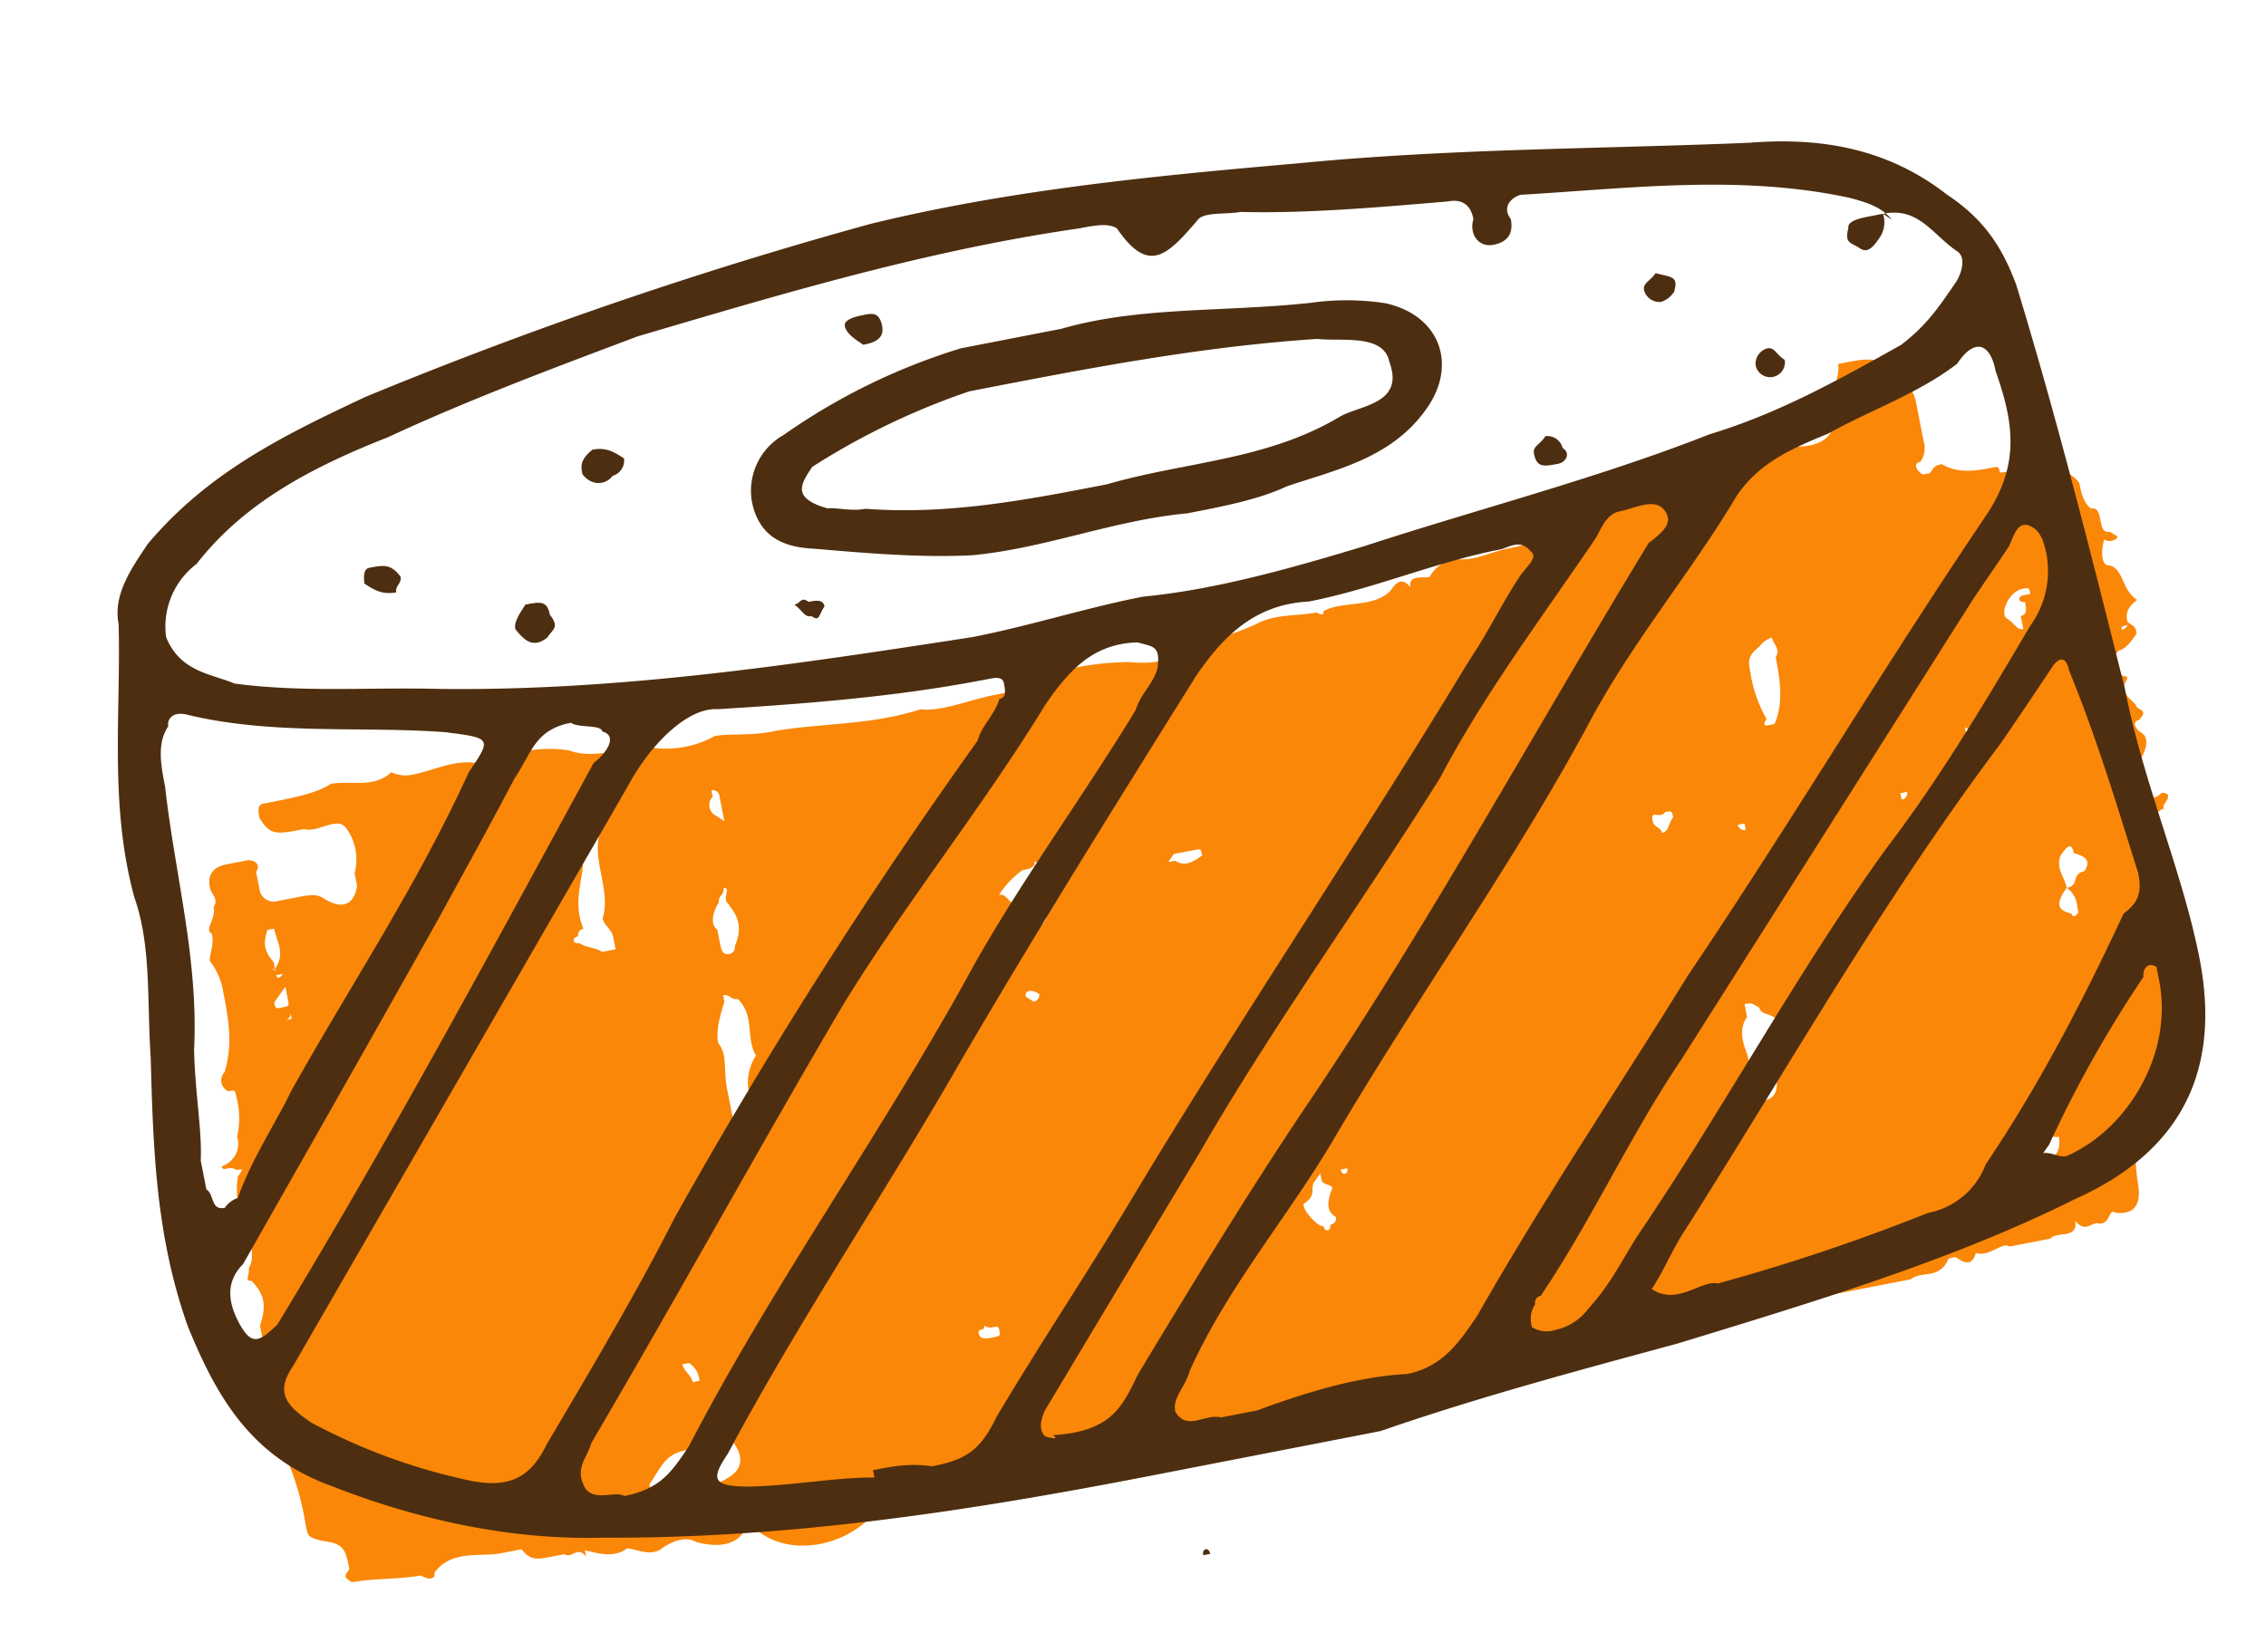 <?xml version="1.0" encoding="UTF-8"?> <svg xmlns="http://www.w3.org/2000/svg" width="357.929" height="260.962" viewBox="0 0 357.929 260.962"><g id="Group_20" data-name="Group 20" transform="translate(-1519.45 -852.935) rotate(-11)"><path id="Path_18" data-name="Path 18" d="M1639.907,1287.784c1.077,1.026,1.077,1.026,1.077,2.052-1.077,1.077-2.2,2.1-3.283,2.1-1.077,1.026-2.154,1.026-2.154,2.052s1.077,1.026,2.154,2.1c0,0,1.078,0,0,1.026-1.077,2.052,1.078,3.13,1.078,4.156,1.128,1.026,1.128,1.026,0,2.052-1.078,0-1.078,1.026,0,2.1,1.128,1.026,0,3.078-1.078,4.1-1.077,0-1.077,0-1.077,1.077v4.156a3.819,3.819,0,0,0,2.155,1.026c1.128,0,1.128-1.026,2.2,0,0,1.026-1.077,1.026-1.077,2.052-1.128,0-1.128,1.026-2.206,1.026-1.077,1.077-2.154,2.1,0,3.129a3.107,3.107,0,0,1,1.078,2.052c-1.078,2.1-1.078,3.129,0,4.155,0,1.078,1.128,3.13-1.078,4.156-1.077,0-1.077,2.1-1.077,2.1,0,2.052,0,4.1-2.206,5.181,0,0,0,2.052,1.129,2.052,1.077,1.026,1.077,1.026,1.077,3.129,0,1.026,0,3.078,1.077,4.156,2.206,3.078,1.078,7.233-2.154,8.259-5.49,0-6.567,4.155-8.721,7.285a33.76,33.76,0,0,0-2.206,10.362c0,3.13-1.078,5.182-4.361,4.156-1.077-1.026-1.077,2.052-3.283,1.026-1.077,0-2.155,1.026-3.232-1.026,0,3.078-3.283,1.026-4.36,2.052h-6.567c-1.077-1.026-3.283,1.026-5.438,0-1.128,2.1-2.205,1.026-3.283,0h-1.077c-2.206,3.129-4.361,1.026-6.567,2.1h-8.721c-6.515,0-14.158,0-20.725,1.026-4.36,1.026-7.643,0-12,1.026-4.36,0-8.721-1.026-11.953,0-2.206,1.026-4.36-1.026-6.566,0-1.077,1.026-3.283,0-5.438,0-2.206-1.026-4.361-1.026-5.489,1.026-4.361,0-8.721,1.026-13.082,0-1.077,0-1.077-1.026-2.154,0-3.283,1.026-7.644,0-10.927,1.026-2.155,0-5.438,1.077-7.592,0a30.763,30.763,0,0,0-9.85,1.077c0,1.026-1.077,0-2.155,0h-32.729c-2.206,0-5.438,1.026-6.566-1.077-4.361,0-8.722-2.052-11.953,1.077-5.489,4.155-14.211,4.155-18.571-1.077-1.077-1.026-1.077,0-2.155,0-2.206,2.1-5.489,1.077-7.643,0-1.078-1.026-3.283-1.026-5.438,0-2.206,1.077-4.361-1.026-5.489-1.026-2.155,1.026-4.361,0-6.515-1.026v1.026c-1.078-2.052-2.206,0-3.283-1.026H1367.3c-2.206,0-3.283,0-4.361-2.052h-3.283c-3.283,0-7.644-2.1-10.927,1.026,0,1.026-1.077,1.026-2.154,0-3.283,0-7.644-1.026-10.927-1.026-1.078-1.077-1.078-1.077,0-2.1,0-3.078,0-4.156-3.283-5.182-2.155-1.026-2.155-1.026-2.155-3.129a44.855,44.855,0,0,0-1.077-11.389c0-3.129,0-6.207,1.077-8.31,0-4.1,0-7.234-1.077-10.363v-2.052c1.077-2.1,2.154-4.155,0-7.284-1.129,0,0-1.026,0-2.052,1.077-1.026,1.077-3.13,1.077-5.182a13.892,13.892,0,0,1,0-9.336c1.077-1.026,1.077-1.026,0-1.026-1.077-1.026-2.206,0-2.206-1.026a3.777,3.777,0,0,0,2.206-1.078,3.656,3.656,0,0,0,1.077-3.078,12.846,12.846,0,0,0,1.078-6.258c0-1.026,0-1.026-1.078-1.026a1.87,1.87,0,0,1,0-3.078c2.206-4.156,2.206-8.311,2.206-12.466a10.452,10.452,0,0,0-1.128-5.181c0-1.026,1.128-2.1,1.128-4.156-1.128-1.026,1.077-2.052,1.077-4.155,1.078-1.026,0-2.052,0-3.078,0-2.1,1.078-3.129,3.284-3.129h3.232c1.128,0,2.206,1.026,1.128,2.052v3.129a2.265,2.265,0,0,0,2.155,2.052h3.283c2.155,0,3.283,0,4.36,1.077,2.206,2.052,4.361,2.052,5.438-1.077v-2.052a8.258,8.258,0,0,0,0-7.285c-1.077-2.052-4.36,0-6.515-1.026-4.36,0-5.489,0-6.566-3.078,0-1.077,0-2.1,1.077-2.1h1.129c3.232,0,7.643,0,9.8-1.026,3.283,0,6.566,2.052,9.8,0a5.084,5.084,0,0,0,3.284,1.026c3.283,0,6.566-1.026,9.8,0,5.489,0,9.849-1.026,15.287,1.026,3.283,2.1,8.721,1.077,13.082,2.1a15.979,15.979,0,0,0,9.8,0c2.206,0,5.489,1.026,8.721,1.026,7.644,0,15.287,2.052,24.008,1.026,3.284,1.026,7.644,0,12.005,0,2.154,0,4.36,0,5.437-1.026a43.889,43.889,0,0,1,16.365,0c3.283,1.026,6.566,1.026,8.721,0,4.361-1.026,7.644-1.026,12-2.052,3.284-1.077,6.515,0,9.8,0,0,0,1.077,1.026,1.077,0,3.283-1.077,7.644,1.026,10.927-1.077,1.077-1.026,2.206-2.052,3.283,0,0-2.052,2.155-1.026,3.283-1.026a5.718,5.718,0,0,1,4.361-2.052c3.232,1.026,5.437,0,8.721,0,2.154,0,4.36,0,5.438-2.1h1.077c4.36,0,8.721-1.026,13.081-2.052,2.206-1.026,5.489,0,7.644-1.026,3.283-2.1,6.566-1.026,8.721-1.026a24.256,24.256,0,0,1,8.721-1.078h2.206c4.36,1.078,7.592,0,7.592-4.155,0-3.078,2.206-5.181,2.206-7.233h1.077c2.206,0,4.361,0,5.49,1.026,2.154,2.1,4.36,4.155,4.36,7.284v6.208a3.7,3.7,0,0,1-1.128,3.129c-1.078,0-1.078,1.026,0,2.052h1.128c1.077-1.026,1.077-1.026,2.155-1.026,2.206,2.052,5.437,2.052,7.643,2.052,1.078,0,1.078,0,1.078,1.026h0c2.206,0,5.437,1.077,7.643,1.077,1.078-1.077,4.361,2.052,4.361,3.078s0,3.13,1.077,4.156c1.078,0,1.078,1.026,1.078,2.1,0,1.026,0,2.052,1.128,2.052l1.077,1.026a1.611,1.611,0,0,1-2.2,0c-1.078,2.1-1.078,4.155,0,4.155,2.2,1.026,1.128,4.156,3.283,6.208h0c-2.155,1.077-2.155,2.1-2.155,3.129s-1.128,0-1.128,1.026C1638.779,1288.81,1639.907,1288.81,1639.907,1287.784Zm-297.694-1.026v-1.026c2.155-2.1,1.078-4.155,1.078-6.259h-1.078c-1.128,2.1-1.128,3.13,0,5.182v1.077h-1.128c1.128,0,1.128,0,1.128,1.026,0,0,0,1.026,1.078,0Zm32.678-12.466a1.04,1.04,0,0,0-1.077,1.026l1.077-1.026c2.206-1.026,2.206-3.078,2.206-5.181,0-1.026-1.077,0-1.077,0a2.278,2.278,0,0,0-2.206,2.1C1373.814,1272.24,1374.891,1273.266,1374.891,1274.292ZM1624.62,1322c0-2.052-1.078-1.026-2.155,0-1.129,2.052,0,3.129,0,5.181-2.206,2.1-2.206,3.13,0,4.156,0,0,0,1.026,1.077,0v-1.026a3.757,3.757,0,0,0-1.077-3.13c2.155,0,1.077-2.052,3.232-2.052C1626.826,1324.053,1626.826,1323.027,1624.62,1322ZM1408.7,1325.13v1.026a1.04,1.04,0,0,0,1.129,1.026c1.077,1.026,0,0,1.077-1.026,0-2.1,1.077-4.155,1.077-7.284a7.69,7.69,0,0,1,2.206-5.182c-1.128-3.078,1.077-6.207-1.128-9.336-1.078,0-1.078-1.026-2.155-1.026v1.026c-1.077,2.1-2.206,4.155-2.206,6.258,1.129,2.052,0,4.156,0,7.234Zm-16.365,54.943c1.129-1.026,3.283-1.026,5.489-2.052,2.155-1.078,2.155-3.13,1.078-5.233-2.155-1.026-3.284-2.052-5.438-1.026a4.052,4.052,0,0,1-2.206,1.026c-3.283,0-4.36,2.1-6.515,4.155,0,1.078,0,2.1,1.077,2.1A20.072,20.072,0,0,1,1392.333,1380.073Zm4.412-105.781v-3.078c-2.206-1.077-2.206,1.026-2.206,2.052a3.706,3.706,0,0,0-1.077,3.129c0,4.1-3.283,7.234-2.206,12.415a1.04,1.04,0,0,0-1.077,1.026c-1.078,0-1.078,1.077,0,1.077,1.077,1.026,2.154,1.026,3.283,2.052h2.154v-2.052c0-1.077-1.077-2.1-1.077-3.129C1396.745,1283.629,1394.539,1278.447,1396.745,1274.292Zm171.188,69.46v5.233c0,2.052,0,2.052,1.078,2.052,3.283,0,2.2-3.13,3.283-4.156,2.154,0,0-1.026,0-2.052-2.206-2.1-2.206-2.1,0-4.155,2.154,0,1.077-1.026,1.077-2.1-1.077-1.026-2.155-1.026-2.155-2.052-1.128-1.026-1.128-1.026-2.2-1.026v2.052C1566.856,1339.648,1567.933,1342.726,1567.933,1343.752Zm-104.7-51.813c0,1.026-1.077,1.026-2.155,1.026a13.645,13.645,0,0,0-4.36,3.129c1.077,0,1.077,1.026,2.154,2.052v1.026c0,2.1,1.078,3.13,2.206,3.13,2.155,0,3.232-2.052,2.155-4.156,0-1.026,0-2.052,1.077-2.052v-3.129C1465.436,1292.965,1464.307,1292.965,1463.23,1291.939ZM1584.3,1282.6c1.077-1.026,0-2.1,0-3.13a3.839,3.839,0,0,0-2.206,1.026c-2.155,1.078-2.155,2.1-2.155,3.13a22.091,22.091,0,0,0,1.078,8.31s-1.078,1.026,0,1.026h1.077C1584.3,1289.836,1584.3,1285.732,1584.3,1282.6Zm-172.317,10.362v2.052c0,1.077,0,2.1,1.078,2.1a1.04,1.04,0,0,0,1.128-1.026c2.155-3.129,1.077-5.181,0-7.284,0-1.026,1.077-2.052,0-2.052,0,1.026-1.128,1.026-1.128,2.052C1411.981,1289.836,1410.9,1291.939,1411.981,1292.965Zm86.133,56.02-1.077,1.026c-1.078,1.026,0,2.052-2.155,3.078-1.129,0,1.077,4.155,2.155,4.155,0,1.026,1.077,1.026,1.077,0,0,0,1.128,0,1.128-1.026-1.128-1.026-1.128-2.052,0-4.155,1.078-1.026-1.128-1.026-1.128-2.052Zm115.63,16.57a3.493,3.493,0,0,1-2.206-1.026c-1.077,0-2.154,1.026-3.283,2.052-1.077,1.026-1.077,1.026,0,2.1,1.129,0,1.129,2.052,2.206,1.026C1612.616,1368.684,1613.744,1367.607,1613.744,1365.555Zm10.876-86.082c-2.155,0-4.361,3.13-3.284,4.156,1.129,1.026,1.129,2.1,2.206,2.1v-2.1c1.078,0,1.078-1.026,1.078-2.052-1.078,0-1.078-1.078,0-1.078h1.077C1625.7,1279.473,1625.7,1279.473,1624.62,1279.473Zm9.8-1.026c0-1.026-2.155-3.129-2.155-3.129-1.077,0-2.206,0-2.206,1.077,1.129,1.026,1.129,2.052,2.206,3.078C1633.341,1279.473,1633.341,1278.447,1634.418,1278.447Zm-147.18,16.57h-2.206l-1.077,1.077h1.077c1.129,1.026,2.206,1.026,4.361,0h0c0-1.077,0-1.077-1.077-1.077Zm-70.9-21.751v-1.026a1.022,1.022,0,0,0-1.078-1.026v1.026a1.87,1.87,0,0,0,0,3.078l1.078,1.077v-3.129Zm-22.88,86.081c0,1.026,1.077,2.052,1.077,3.078h1.077a3.657,3.657,0,0,0-1.077-3.078Zm169.033-56.019c-1.128,1.026-2.206-1.026-2.206,1.026,0,1.077,1.078,1.077,1.078,2.1,1.128,0,1.128-1.026,2.206-2.1C1563.573,1303.328,1563.573,1303.328,1562.495,1303.328Zm-121.068,59.1c0,1.078-1.077,0-1.077,1.078,0,1.026,1.077,1.026,2.155,1.026,1.128,0,1.128,0,1.128-1.026C1443.633,1362.425,1442.505,1363.5,1441.427,1362.425Zm-99.214-70.486c1.078,0,1.078,0,1.078-1.026v-2.1c-1.078,1.026-1.078,1.026-2.206,2.1C1341.085,1291.939,1341.085,1291.939,1342.213,1291.939Zm116.656,21.751a1.041,1.041,0,0,0,1.078-1.026h0c-1.078-1.026-2.155-1.026-2.155,0Zm152.669-12.414a1.041,1.041,0,0,1,1.078-1.026l-1.078-1.078v2.1Zm-12,6.207v1.026a1.021,1.021,0,0,0,1.077-1.026Zm20.725-20.725Zm-45.811,20.725h-1.077a1.04,1.04,0,0,0,1.077,1.026h0Zm-183.192-7.233h0v0Zm182.115,15.544Zm27.24,1.026Zm17.494,32.165h0v0Zm20.674-64.33Zm-295.488,8.31a1.041,1.041,0,0,1-1.078,1.026h1.078Zm25.085-1.026h0Zm2.155-3.129h0Zm131.943,60.175H1501.4c0,1.026,1.077,1.026,1.077,0Z" fill="#fa8708"></path><g id="Group_19" data-name="Group 19"><path id="Path_19" data-name="Path 19" d="M1462.666,1390.743c-28.934,0-57.867-1.129-86.851-6.926-13.851-2.308-27.754-8.1-40.476-16.21-11.594-6.926-15.082-17.34-17.391-28.934-2.308-15.03,0-28.933,2.309-42.835,1.18-9.285,3.488-17.339,2.308-25.445-1.128-15.082,3.489-28.984,5.8-42.835,0-4.669,3.489-8.106,6.977-11.594,11.542-9.285,24.316-12.723,38.167-16.211a685.5,685.5,0,0,1,83.363-11.594c23.136-1.128,46.324,1.18,68.331,3.489,24.265,2.308,47.453,6.925,70.589,10.414,10.414,1.179,20.828,4.617,28.933,13.9,4.669,4.617,6.977,9.234,8.106,16.211,2.308,22.007,3.488,43.964,4.668,65.971,0,15.083,3.437,30.114,3.437,44.016,0,20.828-11.542,30.062-26.625,33.55-20.827,5.8-43.964,8.1-65.971,10.414-16.211,1.18-32.422,2.308-48.633,4.617Zm151.642-173.651,1.18,1.18c-1.18-2.308-3.488-3.488-5.8-4.617-16.21-6.976-33.6-8.1-50.94-10.414-1.18,0-3.489,1.129-2.309,3.438,0,2.359-1.18,3.488-3.488,3.488s-3.489-2.309-2.309-4.617c0-2.309-1.18-3.488-3.488-3.488-10.414-1.129-21.957-2.309-32.422-4.617-2.308,0-5.746-1.18-6.925,0-5.8,4.617-9.234,6.925-12.723-1.18-1.18-1.129-3.488-1.129-5.8-1.129-24.316-1.18-47.452,1.129-71.768,3.437-13.9,2.36-27.8,4.668-41.707,8.106-12.723,2.359-24.265,5.8-33.551,13.9a12.407,12.407,0,0,0-6.925,10.414c1.129,5.8,5.746,6.977,9.234,9.285,10.414,3.488,20.828,4.617,31.242,6.926,27.8,5.8,55.609,6.976,84.542,8.1,9.234,0,18.519-1.129,27.753-1.129,11.594,1.129,24.317,0,35.91-1.18,18.52-2.308,38.219-3.488,56.738-6.925,11.543-1.18,22.008-4.668,32.422-8.1,4.617-2.309,6.925-4.669,10.414-8.106,1.128-1.18,2.308-3.488,1.128-4.668C1621.285,1221.761,1620.1,1217.092,1614.308,1217.092Zm-133.123,166.725c6.925-1.128,16.211-2.308,24.316-1.128,5.8,0,9.234-3.489,12.723-6.977,13.9-16.211,28.933-31.242,42.835-46.324,20.828-20.828,39.347-41.655,60.226-62.483,6.926-6.977,6.926-13.9,5.746-22.008,0-4.617-2.309-5.8-5.746-2.308-6.977,3.488-15.082,4.617-22.008,6.925-5.8,1.18-11.593,2.309-16.21,6.977-9.286,10.414-20.828,19.648-30.113,31.242-16.211,19.7-34.73,37.038-52.07,56.737-9.285,10.414-20.879,19.648-28.984,31.242-1.129,2.309-3.438,3.488-3.438,5.8,1.129,3.488,4.617,1.18,6.926,2.308Zm-61.355-1.128v-1.18c3.489,0,5.8,0,9.285,1.18,5.746,0,8.054-1.18,11.543-5.8,9.285-10.414,19.7-20.879,28.933-31.293,22.008-24.316,45.144-47.453,67.152-71.769,3.488-3.437,6.977-8.1,10.414-11.542,1.18-1.18,3.488-2.36,2.308-3.489-1.128-2.308-3.437-1.18-4.617-1.18-10.414,0-20.828,2.309-31.242,2.309-8.1-1.129-13.9,2.36-19.7,8.1-16.211,17.391-32.421,34.73-48.632,53.25-15.031,17.39-32.37,34.73-47.453,53.3-3.437,3.438-3.437,4.617,2.309,5.746C1407.108,1381.509,1414.033,1381.509,1419.83,1382.689Zm-1.18-123.89c-4.617-1.18-11.542,3.489-16.211,9.234q-34.7,39.938-69.46,79.926c-3.437,3.437-2.308,5.745,1.18,9.234a94.369,94.369,0,0,0,23.136,13.9c5.8,2.309,9.286,1.129,12.774-3.488,9.234-10.414,18.519-20.828,26.625-31.242a805.471,805.471,0,0,1,61.355-64.843c1.128-2.309,3.437-3.489,4.617-5.8,1.18,0,1.18-1.129,1.18-2.309,0-1.128-1.18-1.128-2.36-1.128C1448.763,1262.288,1436.041,1261.108,1418.65,1258.8Zm137.792,119.222a310.72,310.72,0,0,0,34.73-4.617,12.133,12.133,0,0,0,10.414-5.8c10.414-10.414,19.7-22.008,28.933-34.73,2.309-1.129,3.489-2.309,3.489-5.8-1.18-10.414-2.309-21.957-4.617-33.551,0-2.308-1.18-2.308-2.36-1.179-3.437,3.488-6.926,6.976-10.414,10.413-23.136,20.88-42.836,44.016-63.663,66.024-2.309,2.308-4.617,5.8-6.926,8.1C1549.465,1380.329,1554.134,1376.892,1556.442,1378.021Zm-175.959,0c5.8,0,8.1-2.309,11.543-5.8,17.39-21.957,38.218-41.656,56.737-63.664,10.414-12.722,23.137-24.316,34.73-37.038,1.18-2.309,3.489-3.489,4.617-5.8,1.18-3.437,0-3.437-2.308-4.617-6.926-1.18-11.543,2.308-16.211,6.925-12.722,13.9-27.753,26.625-40.476,40.527-17.39,19.7-34.73,40.527-52.12,60.227-1.18,2.308-3.489,3.437-2.309,6.925C1375.815,1378.021,1379.3,1376.892,1380.483,1378.021Zm-55.558-64.792v4.617c1.129,1.128,0,3.437,2.309,3.437a3.955,3.955,0,0,1,2.308-1.129c3.437-5.8,8.1-10.414,11.543-15.031,12.773-15.082,25.5-27.8,37.089-44.015,4.617-4.617,4.617-4.617-2.359-6.926-12.723-3.488-26.625-4.668-39.347-10.414-2.309-1.179-3.489,0-3.489,1.129-2.308,2.309-2.308,5.8-2.308,9.285-1.129,13.851,0,27.754-3.437,41.656C1326.054,1302.763,1326.054,1308.56,1324.925,1313.229Zm123.838,68.28c9.286,1.18,11.594-2.309,15.083-6.926,11.542-12.773,23.136-25.5,34.73-37.089,24.265-24.265,46.272-50.941,69.46-76.386,2.308-1.18,4.617-2.309,3.437-4.617-1.129-2.309-4.617-1.18-6.926-1.18s-3.488,2.308-4.617,3.488c-10.465,10.414-22.007,20.828-31.293,32.422-16.21,17.339-33.55,33.55-48.632,50.941q-15.621,17.313-31.242,34.73c-1.128,1.129-2.308,3.437-1.128,4.617C1447.635,1381.509,1449.943,1382.689,1448.763,1381.509Zm180.628-106.5c0-1.18,0-3.488-1.18-4.617-2.309-2.36-3.489,1.129-4.617,2.309-2.309,2.308-4.669,4.617-6.977,6.925q-29.472,31.242-59.046,62.535c-10.414,10.414-18.52,21.956-28.934,32.421a1.105,1.105,0,0,0-1.128,1.129,4.232,4.232,0,0,0-1.18,3.488,4.353,4.353,0,0,0,3.488,1.129,8.818,8.818,0,0,0,5.8-2.308c4.617-3.438,6.926-6.926,10.414-10.414,17.339-17.34,32.422-35.859,49.761-52.07,10.414-9.285,19.7-19.7,28.933-30.113A14.723,14.723,0,0,0,1629.391,1275.01Zm-233.877-18.519c-5.8,0-6.926,3.437-10.414,6.925-4.617,5.8-10.414,12.723-16.211,19.7-12.722,15.03-26.625,31.241-40.527,47.452-3.437,2.309-3.437,5.8-2.308,9.285,1.18,3.437,2.308,3.437,5.8,1.129,23.136-25.445,43.964-50.941,65.971-77.566,2.309-1.128,4.617-3.488,2.309-4.617C1400.131,1257.619,1396.694,1257.619,1395.514,1256.491Zm238.494,87.979v-2.308c-1.18-1.18-2.309,0-2.309,1.128a189.663,189.663,0,0,0-19.7,23.188l-1.18,1.129c1.18,0,2.36,1.18,3.488,1.18C1624.722,1366.478,1634.008,1356.013,1634.008,1344.47Z" fill="#4d2e10"></path><path id="Path_20" data-name="Path 20" d="M1469.591,1404.645h-1.129c0-1.128,1.129-1.128,1.129,0h0Z" fill="#4d2e10"></path><path id="Path_21" data-name="Path 21" d="M1483.493,1210.167c12.723-1.129,25.5,2.308,39.348,3.488a40.457,40.457,0,0,1,11.593,2.309c8.106,3.488,9.286,11.594,3.489,17.339-6.977,6.977-16.211,6.977-24.317,8.106-4.617,1.18-10.413,1.18-16.21,1.18-11.594-1.18-23.137,1.179-34.73,0-8.106-1.18-16.211-3.489-24.317-5.8-4.617-1.129-8.1-3.489-8.1-9.234a10.13,10.13,0,0,1,6.925-9.286,98.651,98.651,0,0,1,30.114-8.1Zm2.309,25.5c12.774-1.18,25.5,1.129,38.218-3.488,3.489-1.18,10.414,0,9.286-6.977,0-4.617-6.977-4.617-10.465-5.746-18.52-2.36-37.039-2.36-55.558-2.36a114.148,114.148,0,0,0-26.625,6.977c-1.129,1.129-2.309,2.309-2.309,3.489,0,1.128,1.18,2.308,3.489,3.437,1.128,0,3.437,1.18,5.8,1.18C1460.357,1235.663,1473.079,1235.663,1485.8,1235.663Z" fill="#4d2e10"></path><path id="Path_22" data-name="Path 22" d="M1395.514,1239.1c1.18,2.309,0,2.309-1.129,3.489-2.359,1.179-3.488,0-4.668-2.309,0-1.18,1.18-2.308,2.309-3.488C1394.385,1236.792,1395.514,1236.792,1395.514,1239.1Z" fill="#4d2e10"></path><path id="Path_23" data-name="Path 23" d="M1577.27,1219.452c2.308,1.129,3.488,1.129,2.308,3.437a3.905,3.905,0,0,1-2.308,1.18,2.483,2.483,0,0,1-2.309-2.308C1574.961,1220.581,1576.09,1220.581,1577.27,1219.452Z" fill="#4d2e10"></path><path id="Path_24" data-name="Path 24" d="M1557.571,1243.768c1.18,1.129,0,2.309-1.129,2.309-2.308,0-3.488,0-3.488-2.309,0-1.179,1.18-1.179,2.308-2.359A2.49,2.49,0,0,1,1557.571,1243.768Z" fill="#4d2e10"></path><path id="Path_25" data-name="Path 25" d="M1614.308,1217.092a4.306,4.306,0,0,1-1.128,3.489c-1.18,1.18-2.36,2.308-3.489,1.18-1.18-1.18-2.308-1.18-1.18-3.489,0-1.18,2.309-1.18,3.489-1.18Z" fill="#4d2e10"></path><path id="Path_26" data-name="Path 26" d="M1411.725,1217.092a2.532,2.532,0,0,1-2.309,2.36c-1.18,1.129-3.488,1.129-4.617-1.18,0-1.18,0-2.308,2.309-3.488C1409.416,1214.784,1410.545,1215.964,1411.725,1217.092Z" fill="#4d2e10"></path><path id="Path_27" data-name="Path 27" d="M1455.74,1204.37c0,2.309-2.36,2.309-3.488,2.309-1.18-1.129-2.309-2.309-2.309-3.438,0-1.179,2.309-1.179,3.437-1.179C1454.56,1202.062,1455.74,1202.062,1455.74,1204.37Z" fill="#4d2e10"></path><path id="Path_28" data-name="Path 28" d="M1373.506,1228.686c0,1.18-1.128,1.18-1.128,2.309-2.309,0-3.489-1.129-4.669-2.309,0,0,0-2.308,1.18-2.308C1371.2,1226.378,1372.378,1226.378,1373.506,1228.686Z" fill="#4d2e10"></path><path id="Path_29" data-name="Path 29" d="M1594.661,1236.792a2.335,2.335,0,0,1-4.669,0,2.525,2.525,0,0,1,2.309-2.309C1593.481,1234.483,1593.481,1235.663,1594.661,1236.792Z" fill="#4d2e10"></path><path id="Path_30" data-name="Path 30" d="M1438.349,1246.077c-1.18,1.129-1.18,2.308-2.308,1.129-1.18,0-1.18-1.129-2.309-2.309,1.129,0,1.129-1.129,2.309,0C1437.169,1244.9,1438.349,1244.9,1438.349,1246.077Z" fill="#4d2e10"></path></g></g></svg> 